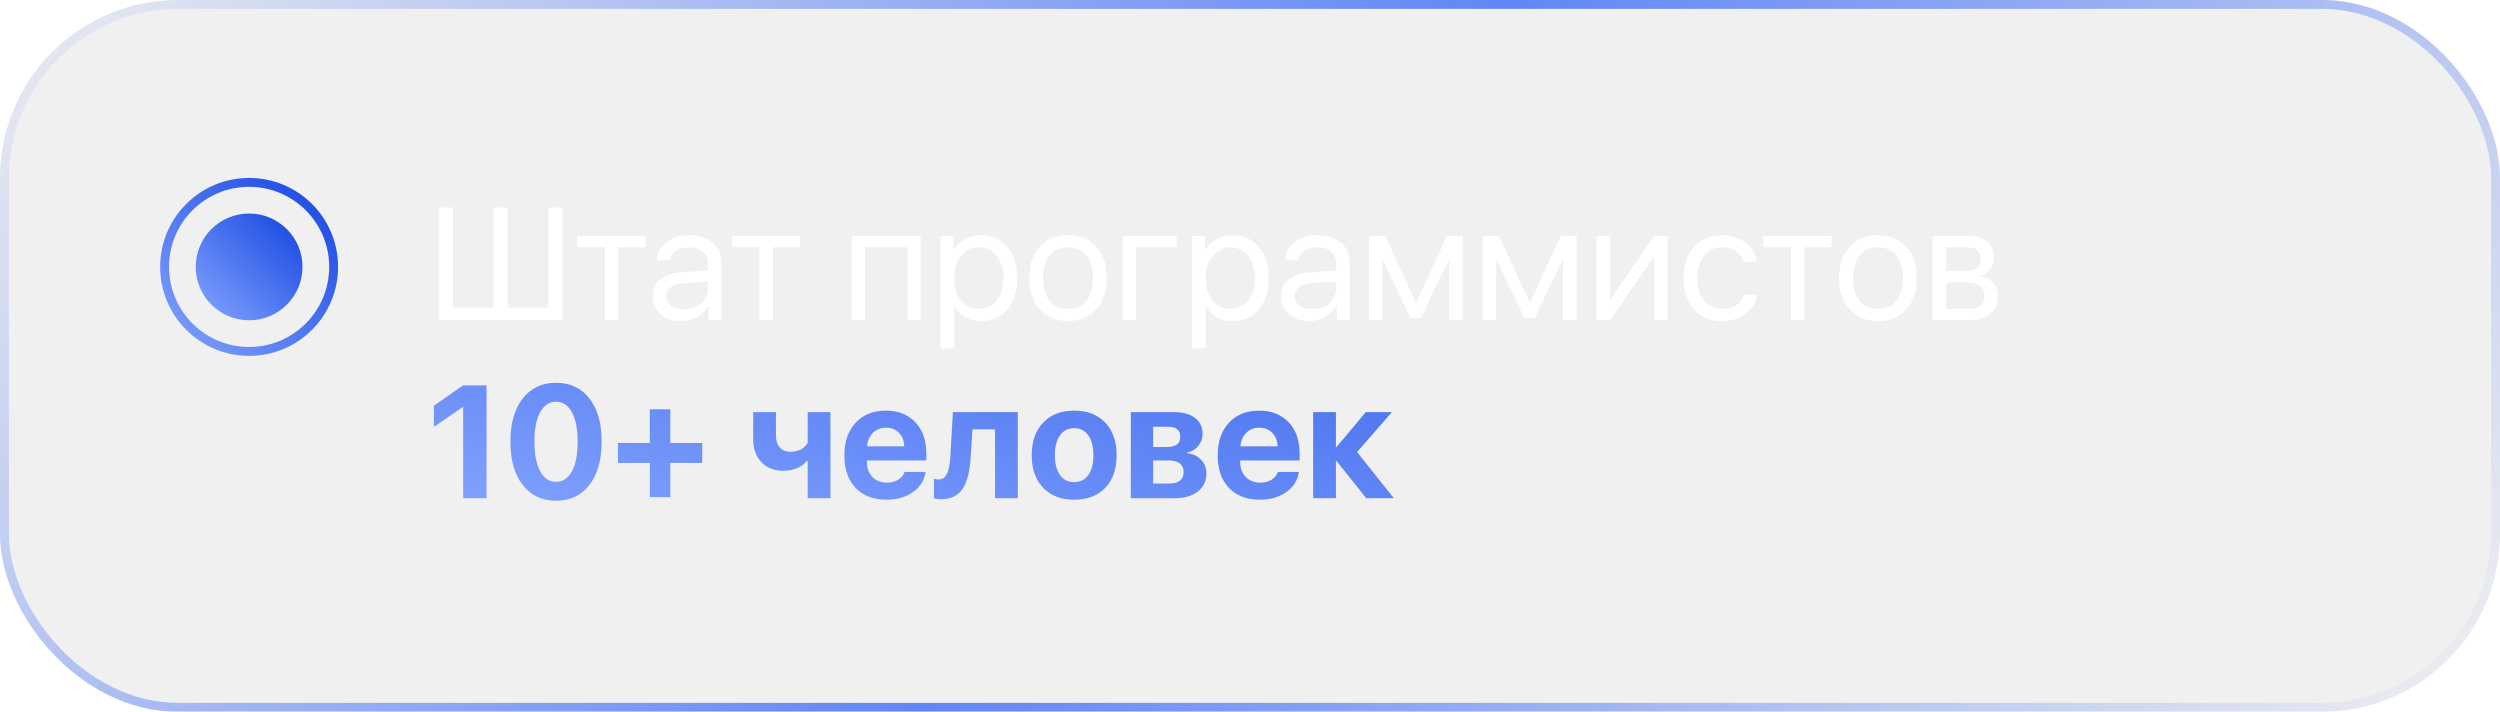 <?xml version="1.0" encoding="UTF-8"?> <svg xmlns="http://www.w3.org/2000/svg" width="281" height="80" viewBox="0 0 281 80" fill="none"><g filter="url(#filter0_b_873_631)"><rect width="281" height="80" rx="20" fill="black" fill-opacity="0.06"></rect><rect x="0.5" y="0.5" width="280" height="79" rx="19.5" stroke="url(#paint0_linear_873_631)"></rect></g><path d="M49.31 23.317H50.892V34.576H55.48V23.317H57.062V34.576H61.649V23.317H63.231V36H49.31V23.317ZM72.565 27.791H69.489V36H67.978V27.791H64.901V26.525H72.565V27.791ZM76.872 34.761C77.645 34.761 78.287 34.538 78.797 34.093C79.301 33.642 79.553 33.076 79.553 32.397V31.632L77.074 31.79C75.633 31.878 74.912 32.385 74.912 33.31C74.912 33.75 75.091 34.102 75.448 34.365C75.8 34.629 76.274 34.761 76.872 34.761ZM76.547 36.088C75.586 36.088 74.812 35.833 74.227 35.323C73.641 34.813 73.348 34.14 73.348 33.302C73.348 32.487 73.652 31.849 74.262 31.386C74.871 30.917 75.75 30.648 76.898 30.577L79.553 30.419V29.628C79.553 29.042 79.365 28.591 78.99 28.274C78.615 27.958 78.079 27.8 77.382 27.8C76.831 27.8 76.368 27.932 75.993 28.195C75.612 28.459 75.375 28.814 75.281 29.259H73.814C73.837 28.462 74.191 27.791 74.877 27.246C75.562 26.707 76.403 26.438 77.399 26.438C78.519 26.438 79.412 26.713 80.08 27.264C80.748 27.82 81.082 28.564 81.082 29.496V36H79.632V34.356H79.597C79.327 34.884 78.917 35.303 78.366 35.613C77.815 35.93 77.209 36.088 76.547 36.088ZM89.95 27.791H86.874V36H85.362V27.791H82.286V26.525H89.95V27.791ZM101.974 27.791H97.245V36H95.733V26.525H103.485V36H101.974V27.791ZM110.288 26.438C111.501 26.438 112.479 26.88 113.224 27.765C113.974 28.655 114.349 29.821 114.349 31.263C114.349 32.704 113.977 33.87 113.232 34.761C112.488 35.645 111.519 36.088 110.323 36.088C108.935 36.088 107.927 35.546 107.3 34.462H107.265V39.164H105.735V26.525H107.186V28.064H107.221C107.496 27.571 107.912 27.176 108.469 26.877C109.025 26.584 109.632 26.438 110.288 26.438ZM110.007 34.726C110.845 34.726 111.516 34.412 112.02 33.785C112.529 33.152 112.784 32.312 112.784 31.263C112.784 30.22 112.529 29.382 112.02 28.749C111.516 28.116 110.845 27.8 110.007 27.8C109.192 27.8 108.53 28.119 108.021 28.758C107.511 29.396 107.256 30.231 107.256 31.263C107.256 32.294 107.511 33.129 108.021 33.768C108.524 34.406 109.187 34.726 110.007 34.726ZM120.044 36.088C118.714 36.088 117.653 35.651 116.862 34.778C116.071 33.905 115.676 32.733 115.676 31.263C115.676 29.792 116.071 28.62 116.862 27.747C117.653 26.874 118.714 26.438 120.044 26.438C121.374 26.438 122.435 26.874 123.226 27.747C124.017 28.62 124.412 29.792 124.412 31.263C124.412 32.733 124.017 33.905 123.226 34.778C122.435 35.651 121.374 36.088 120.044 36.088ZM120.044 34.726C120.929 34.726 121.617 34.421 122.109 33.812C122.607 33.196 122.856 32.347 122.856 31.263C122.856 30.173 122.607 29.323 122.109 28.714C121.617 28.105 120.929 27.8 120.044 27.8C119.159 27.8 118.471 28.105 117.979 28.714C117.48 29.329 117.231 30.179 117.231 31.263C117.231 32.347 117.48 33.196 117.979 33.812C118.477 34.421 119.165 34.726 120.044 34.726ZM127.708 27.791V36H126.196V26.525H132.261V27.791H127.708ZM138.554 26.438C139.767 26.438 140.745 26.88 141.489 27.765C142.239 28.655 142.614 29.821 142.614 31.263C142.614 32.704 142.242 33.87 141.498 34.761C140.754 35.645 139.784 36.088 138.589 36.088C137.2 36.088 136.192 35.546 135.565 34.462H135.53V39.164H134.001V26.525H135.451V28.064H135.486C135.762 27.571 136.178 27.176 136.734 26.877C137.291 26.584 137.897 26.438 138.554 26.438ZM138.272 34.726C139.11 34.726 139.781 34.412 140.285 33.785C140.795 33.152 141.05 32.312 141.05 31.263C141.05 30.22 140.795 29.382 140.285 28.749C139.781 28.116 139.11 27.8 138.272 27.8C137.458 27.8 136.796 28.119 136.286 28.758C135.776 29.396 135.521 30.231 135.521 31.263C135.521 32.294 135.776 33.129 136.286 33.768C136.79 34.406 137.452 34.726 138.272 34.726ZM147.501 34.761C148.274 34.761 148.916 34.538 149.426 34.093C149.93 33.642 150.182 33.076 150.182 32.397V31.632L147.703 31.79C146.262 31.878 145.541 32.385 145.541 33.31C145.541 33.75 145.72 34.102 146.077 34.365C146.429 34.629 146.903 34.761 147.501 34.761ZM147.176 36.088C146.215 36.088 145.441 35.833 144.855 35.323C144.27 34.813 143.977 34.14 143.977 33.302C143.977 32.487 144.281 31.849 144.891 31.386C145.5 30.917 146.379 30.648 147.527 30.577L150.182 30.419V29.628C150.182 29.042 149.994 28.591 149.619 28.274C149.244 27.958 148.708 27.8 148.011 27.8C147.46 27.8 146.997 27.932 146.622 28.195C146.241 28.459 146.004 28.814 145.91 29.259H144.442C144.466 28.462 144.82 27.791 145.506 27.246C146.191 26.707 147.032 26.438 148.028 26.438C149.147 26.438 150.041 26.713 150.709 27.264C151.377 27.82 151.711 28.564 151.711 29.496V36H150.261V34.356H150.226C149.956 34.884 149.546 35.303 148.995 35.613C148.444 35.93 147.838 36.088 147.176 36.088ZM153.864 36V26.525H155.701L159.129 33.97H159.199L162.636 26.525H164.402V36H162.882V29.259H162.812L159.718 35.736H158.54L155.446 29.259H155.376V36H153.864ZM166.661 36V26.525H168.498L171.926 33.97H171.996L175.433 26.525H177.199V36H175.679V29.259H175.608L172.515 35.736H171.337L168.243 29.259H168.173V36H166.661ZM179.458 36V26.525H180.97V33.636H181.04L185.918 26.525H187.43V36H185.918V28.89H185.848L180.97 36H179.458ZM195.973 29.426C195.838 28.939 195.571 28.553 195.173 28.266C194.739 27.955 194.2 27.8 193.556 27.8C192.724 27.8 192.056 28.116 191.552 28.749C191.036 29.382 190.778 30.22 190.778 31.263C190.778 32.329 191.039 33.176 191.561 33.803C192.064 34.418 192.735 34.726 193.573 34.726C194.868 34.726 195.674 34.192 195.99 33.126H197.511C197.353 34.011 196.919 34.723 196.21 35.262C195.489 35.812 194.607 36.088 193.564 36.088C192.252 36.088 191.203 35.657 190.418 34.796C189.621 33.917 189.223 32.739 189.223 31.263C189.223 29.81 189.618 28.641 190.409 27.756C191.2 26.877 192.246 26.438 193.547 26.438C194.625 26.438 195.53 26.736 196.263 27.334C196.937 27.885 197.347 28.582 197.493 29.426H195.973ZM205.878 27.791H202.802V36H201.29V27.791H198.214V26.525H205.878V27.791ZM211.081 36.088C209.751 36.088 208.69 35.651 207.899 34.778C207.108 33.905 206.713 32.733 206.713 31.263C206.713 29.792 207.108 28.62 207.899 27.747C208.69 26.874 209.751 26.438 211.081 26.438C212.411 26.438 213.472 26.874 214.263 27.747C215.054 28.62 215.449 29.792 215.449 31.263C215.449 32.733 215.054 33.905 214.263 34.778C213.472 35.651 212.411 36.088 211.081 36.088ZM211.081 34.726C211.966 34.726 212.654 34.421 213.146 33.812C213.645 33.196 213.894 32.347 213.894 31.263C213.894 30.173 213.645 29.323 213.146 28.714C212.654 28.105 211.966 27.8 211.081 27.8C210.196 27.8 209.508 28.105 209.016 28.714C208.518 29.329 208.269 30.179 208.269 31.263C208.269 32.347 208.518 33.196 209.016 33.812C209.514 34.421 210.202 34.726 211.081 34.726ZM218.745 27.791V30.463H220.854C222.044 30.463 222.639 30.012 222.639 29.109C222.639 28.23 222.126 27.791 221.101 27.791H218.745ZM218.745 31.729V34.734H221.276C222.46 34.734 223.052 34.239 223.052 33.249C223.052 32.235 222.363 31.729 220.986 31.729H218.745ZM217.233 26.525H221.294C222.173 26.525 222.867 26.742 223.377 27.176C223.881 27.609 224.133 28.201 224.133 28.951C224.133 29.432 223.983 29.868 223.685 30.261C223.386 30.653 223.02 30.896 222.586 30.99V31.061C223.178 31.143 223.655 31.386 224.019 31.79C224.376 32.194 224.555 32.69 224.555 33.275C224.555 34.113 224.265 34.778 223.685 35.27C223.104 35.757 222.313 36 221.312 36H217.233V26.525Z" fill="white"></path><path d="M52.06 45.752H52.008L48.773 47.984V45.594L52.052 43.317H54.688V56H52.06V45.752ZM62.502 56.281C60.908 56.281 59.654 55.687 58.74 54.497C57.826 53.313 57.369 51.693 57.369 49.637C57.369 47.592 57.829 45.977 58.749 44.794C59.663 43.616 60.914 43.027 62.502 43.027C64.09 43.027 65.341 43.616 66.255 44.794C67.169 45.972 67.626 47.583 67.626 49.628C67.626 51.679 67.172 53.299 66.264 54.488C65.35 55.684 64.096 56.281 62.502 56.281ZM62.502 54.154C63.264 54.154 63.858 53.762 64.286 52.977C64.714 52.185 64.928 51.072 64.928 49.637C64.928 48.213 64.711 47.108 64.277 46.323C63.85 45.544 63.258 45.154 62.502 45.154C61.746 45.154 61.154 45.544 60.727 46.323C60.287 47.114 60.067 48.219 60.067 49.637C60.067 51.066 60.284 52.18 60.718 52.977C61.145 53.762 61.74 54.154 62.502 54.154ZM75.343 55.877H73.04V52.036H69.454V49.795H73.04V45.998H75.343V49.795H78.929V52.036H75.343V55.877ZM90.785 56V51.781H90.715C90.088 52.537 89.194 52.915 88.034 52.915C87.009 52.915 86.191 52.593 85.582 51.948C84.967 51.304 84.659 50.437 84.659 49.347V46.323H87.217V48.986C87.217 49.549 87.363 49.988 87.656 50.305C87.943 50.621 88.336 50.779 88.834 50.779C89.701 50.779 90.352 50.454 90.785 49.804V46.323H93.343V56H90.785ZM99.583 48.072C98.997 48.072 98.508 48.266 98.115 48.652C97.728 49.039 97.512 49.543 97.465 50.164H101.64C101.616 49.531 101.417 49.024 101.042 48.644C100.667 48.263 100.181 48.072 99.583 48.072ZM104.039 53.047C103.898 53.984 103.427 54.737 102.624 55.306C101.821 55.88 100.831 56.167 99.653 56.167C98.183 56.167 97.022 55.725 96.173 54.84C95.329 53.955 94.907 52.742 94.907 51.201C94.907 49.66 95.326 48.435 96.164 47.527C97.008 46.613 98.139 46.156 99.557 46.156C100.951 46.156 102.059 46.59 102.879 47.457C103.705 48.324 104.118 49.493 104.118 50.964V51.755H97.439V51.913C97.439 52.61 97.647 53.176 98.062 53.609C98.478 54.037 99.023 54.251 99.697 54.251C100.184 54.251 100.603 54.143 100.954 53.926C101.312 53.715 101.552 53.422 101.675 53.047H104.039ZM109.102 51.386C109.014 52.927 108.738 54.072 108.275 54.822C107.742 55.684 106.913 56.114 105.788 56.114C105.448 56.114 105.176 56.073 104.971 55.991V53.82C105.158 53.867 105.343 53.891 105.524 53.891C105.958 53.891 106.28 53.639 106.491 53.135C106.667 52.719 106.778 52.083 106.825 51.227L107.106 46.323H114.401V56H111.844V48.266H109.304L109.102 51.386ZM120.738 56.167C119.268 56.167 118.104 55.722 117.249 54.831C116.394 53.94 115.966 52.716 115.966 51.157C115.966 49.616 116.396 48.395 117.258 47.492C118.119 46.602 119.279 46.156 120.738 46.156C122.203 46.156 123.363 46.602 124.219 47.492C125.08 48.389 125.511 49.61 125.511 51.157C125.511 52.722 125.083 53.949 124.228 54.84C123.378 55.725 122.215 56.167 120.738 56.167ZM120.738 54.19C121.418 54.19 121.948 53.926 122.329 53.398C122.71 52.865 122.9 52.118 122.9 51.157C122.9 50.208 122.707 49.464 122.32 48.925C121.939 48.392 121.412 48.125 120.738 48.125C120.059 48.125 119.528 48.392 119.147 48.925C118.761 49.464 118.567 50.208 118.567 51.157C118.567 52.118 118.761 52.865 119.147 53.398C119.528 53.926 120.059 54.19 120.738 54.19ZM129.615 47.967V50.243H131.153C132.161 50.243 132.665 49.862 132.665 49.101C132.665 48.345 132.208 47.967 131.294 47.967H129.615ZM129.615 51.755V54.348H131.426C132.498 54.348 133.034 53.914 133.034 53.047C133.034 52.185 132.454 51.755 131.294 51.755H129.615ZM127.102 46.323H131.971C132.967 46.323 133.749 46.54 134.317 46.974C134.886 47.407 135.17 48.005 135.17 48.767C135.17 49.282 135.003 49.739 134.669 50.138C134.341 50.536 133.928 50.776 133.43 50.858V50.929C134.074 51.011 134.596 51.257 134.994 51.667C135.398 52.089 135.601 52.599 135.601 53.196C135.601 54.052 135.284 54.731 134.651 55.235C134.007 55.745 133.143 56 132.059 56H127.102V46.323ZM141.542 48.072C140.956 48.072 140.467 48.266 140.074 48.652C139.688 49.039 139.471 49.543 139.424 50.164H143.599C143.575 49.531 143.376 49.024 143.001 48.644C142.626 48.263 142.14 48.072 141.542 48.072ZM145.998 53.047C145.857 53.984 145.386 54.737 144.583 55.306C143.78 55.88 142.79 56.167 141.612 56.167C140.142 56.167 138.981 55.725 138.132 54.84C137.288 53.955 136.866 52.742 136.866 51.201C136.866 49.66 137.285 48.435 138.123 47.527C138.967 46.613 140.098 46.156 141.516 46.156C142.91 46.156 144.018 46.59 144.838 47.457C145.664 48.324 146.077 49.493 146.077 50.964V51.755H139.397V51.913C139.397 52.61 139.605 53.176 140.021 53.609C140.438 54.037 140.982 54.251 141.656 54.251C142.143 54.251 142.562 54.143 142.913 53.926C143.271 53.715 143.511 53.422 143.634 53.047H145.998ZM156.668 56H153.565L150.226 51.816H150.155V56H147.598V46.323H150.155V50.243H150.226L153.513 46.323H156.448L152.537 50.815L156.668 56Z" fill="url(#paint1_linear_873_631)"></path><circle cx="28" cy="30" r="6" fill="url(#paint2_linear_873_631)"></circle><circle cx="28" cy="30" r="9.5" stroke="url(#paint3_linear_873_631)"></circle><defs><filter id="filter0_b_873_631" x="-20" y="-20" width="321" height="120" filterUnits="userSpaceOnUse" color-interpolation-filters="sRGB"><feFlood flood-opacity="0" result="BackgroundImageFix"></feFlood><feGaussianBlur in="BackgroundImageFix" stdDeviation="10"></feGaussianBlur><feComposite in2="SourceAlpha" operator="in" result="effect1_backgroundBlur_873_631"></feComposite><feBlend mode="normal" in="SourceGraphic" in2="effect1_backgroundBlur_873_631" result="shape"></feBlend></filter><linearGradient id="paint0_linear_873_631" x1="92.612" y1="-117.143" x2="299.018" y2="55.558" gradientUnits="userSpaceOnUse"><stop stop-color="#6186F5" stop-opacity="0"></stop><stop offset="0.5" stop-color="#6186F5"></stop><stop offset="1" stop-color="#6186F5" stop-opacity="0"></stop></linearGradient><linearGradient id="paint1_linear_873_631" x1="48" y1="60" x2="63.888" y2="-16.129" gradientUnits="userSpaceOnUse"><stop stop-color="#86A6FF"></stop><stop offset="1" stop-color="#1242E0"></stop></linearGradient><linearGradient id="paint2_linear_873_631" x1="22" y1="36" x2="33.916" y2="23.917" gradientUnits="userSpaceOnUse"><stop stop-color="#86A6FF"></stop><stop offset="1" stop-color="#1242E0"></stop></linearGradient><linearGradient id="paint3_linear_873_631" x1="18" y1="40" x2="37.859" y2="19.861" gradientUnits="userSpaceOnUse"><stop stop-color="#86A6FF"></stop><stop offset="1" stop-color="#1242E0"></stop></linearGradient></defs></svg> 